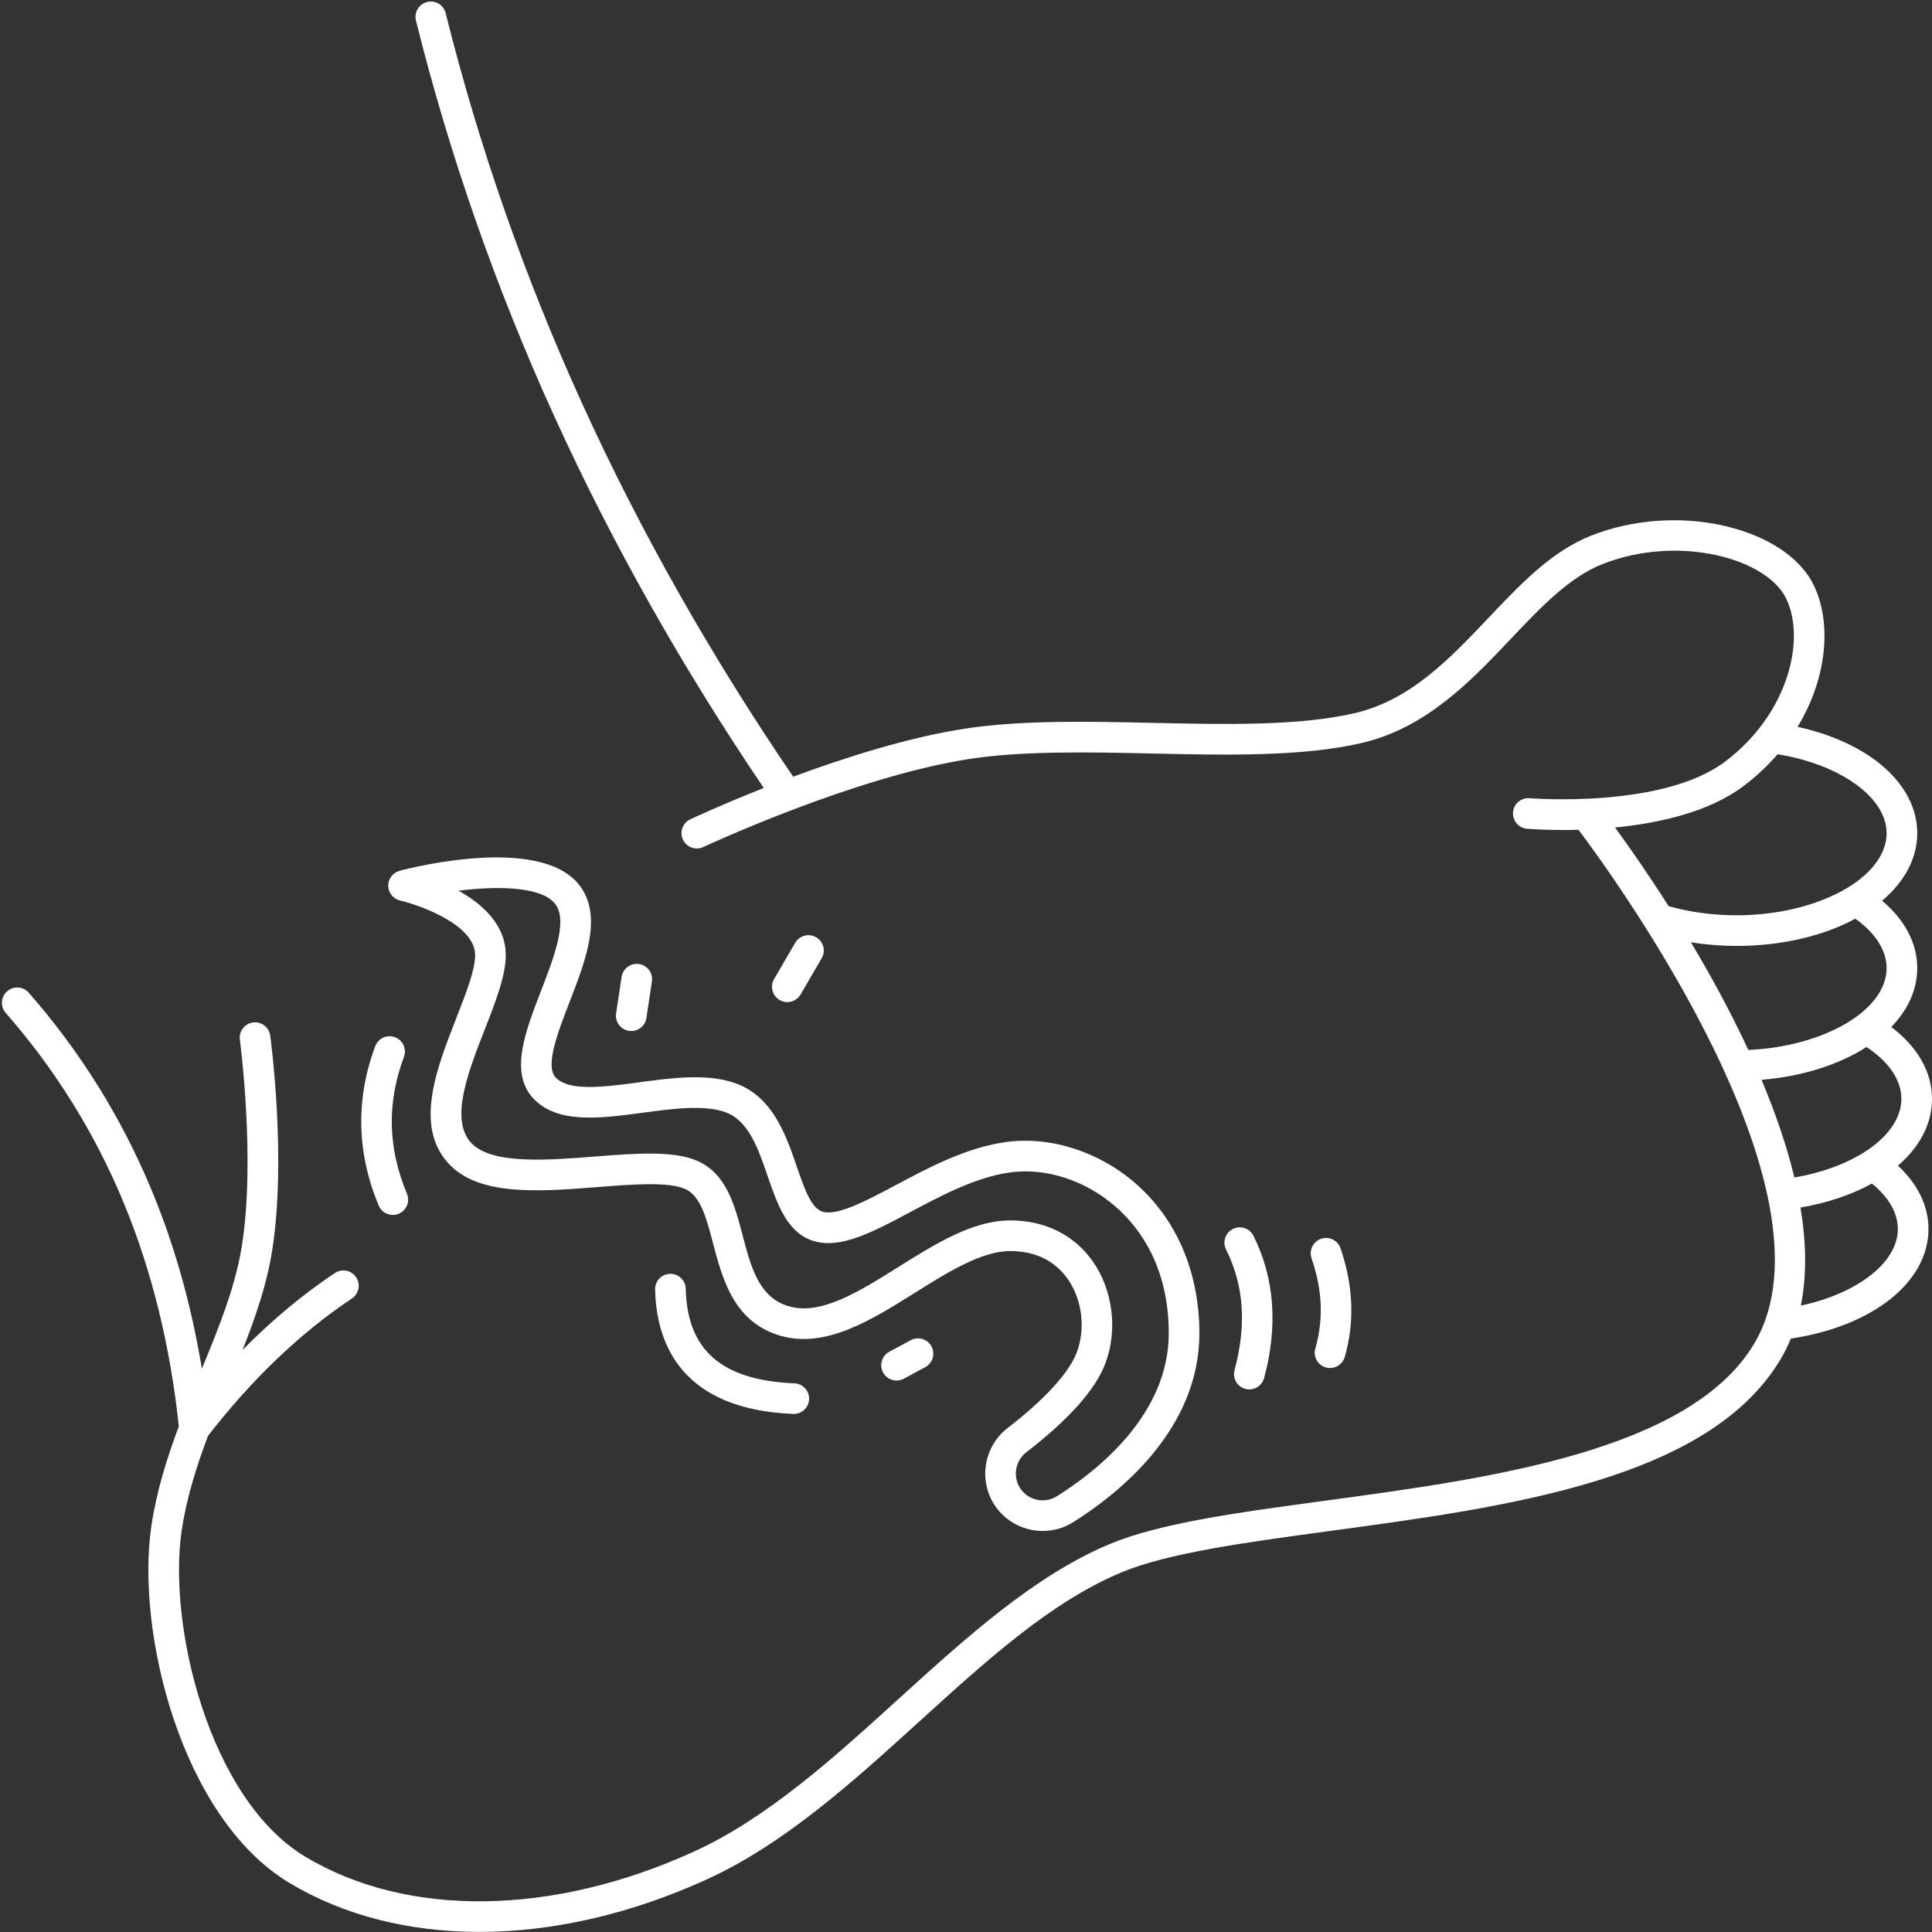 <?xml version="1.0" encoding="UTF-8" standalone="no"?><svg xmlns="http://www.w3.org/2000/svg" xmlns:xlink="http://www.w3.org/1999/xlink" fill="#ffffff" height="504.5" preserveAspectRatio="xMidYMid meet" version="1" viewBox="-0.5 -0.4 504.5 504.5" width="504.5" zoomAndPan="magnify"><rect x="-0.5" y="-0.4" width="504.5" height="504.5" fill="#333333" stroke="none"/><g id="change1_1"><path d="M493.363,267.782c4.313-4.457,6.782-9.71,6.782-15.374c0-6.483-3.219-12.589-9.171-17.603 c5.782-4.887,9.171-10.974,9.171-17.646c0-12.794-12.56-23.685-31.249-27.76c7.806-12.839,8.895-27.11,4.312-36.81 c-3.448-7.299-11.95-13.003-23.325-15.65c-11.349-2.642-24.021-1.739-34.767,2.479c-10.391,4.078-18.43,12.561-26.941,21.542 c-9.97,10.52-20.278,21.396-34.71,24.813c-14.507,3.434-34.006,3.006-52.859,2.589c-16.772-0.368-34.116-0.75-48.851,1.471 c-14.918,2.249-31.585,7.561-45.133,12.591c-21.443-31.487-39.926-64.133-54.943-97.085 c-15.111-33.163-27.155-67.583-35.797-102.304c-0.534-2.144-2.702-3.448-4.848-2.916c-2.144,0.534-3.449,2.704-2.916,4.848 c8.76,35.196,20.967,70.082,36.281,103.688c14.956,32.821,33.301,65.33,54.548,96.71c-10.893,4.304-18.481,7.842-19.187,8.173 c-1.999,0.938-2.859,3.32-1.921,5.32c0.681,1.45,2.121,2.302,3.624,2.302c0.569,0,1.147-0.122,1.696-0.38 c0.394-0.185,39.648-18.493,69.789-23.037c14.053-2.117,31.045-1.745,47.481-1.383c19.354,0.427,39.374,0.867,54.877-2.802 c16.755-3.966,28.4-16.253,38.675-27.095c7.881-8.316,15.325-16.171,24.057-19.598c19.816-7.775,42.922-1.474,47.938,9.142 c5.102,10.8,0.419,30.119-16.044,42.5c-16.354,12.298-50.671,9.556-51.012,9.527c-2.201-0.185-4.136,1.446-4.324,3.647 c-0.187,2.2,1.445,4.136,3.646,4.323c0.571,0.05,5.956,0.483,13.458,0.276c9.421,12.539,69.06,94.67,46.009,133.949 c-16.619,28.321-69.41,35.461-111.829,41.198c-23.389,3.163-43.589,5.896-56.768,11.437c-19.596,8.24-37.516,24.519-54.846,40.262 c-16.876,15.331-34.326,31.183-53.444,39.923c-36.928,16.879-74.909,17.401-101.599,1.389 c-25.181-15.109-35.939-60.525-32.283-85.154c1.257-8.473,3.849-16.7,6.871-24.731c11.548-14.89,24.187-26.961,37.577-35.874 c1.839-1.225,2.337-3.708,1.113-5.547c-1.226-1.838-3.707-2.335-5.547-1.113c-8.358,5.564-16.415,12.298-24.112,20.081 c3.402-8.622,6.304-17.054,7.701-25.784c3.824-23.902-0.3-54.979-0.478-56.289c-0.296-2.188-2.301-3.719-4.5-3.428 c-2.188,0.296-3.724,2.311-3.428,4.5c0.042,0.31,4.141,31.231,0.505,53.953c-1.678,10.489-5.888,20.94-10.422,31.957 c-2.745-16.579-7.135-32.224-13.135-46.656c-7.849-18.879-18.642-36.215-32.078-51.527c-1.458-1.659-3.983-1.825-5.646-0.368 c-1.66,1.457-1.825,3.984-0.368,5.646c12.861,14.655,23.191,31.249,30.705,49.32c7.392,17.784,12.265,37.512,14.498,58.643 c-3.129,8.347-5.823,16.969-7.171,26.044c-4.071,27.429,7.686,76.149,36.082,93.188c14.202,8.521,31.243,12.774,49.567,12.774 c19.027,0,39.439-4.589,59.473-13.747c20.25-9.257,38.168-25.534,55.497-41.276c17.605-15.994,34.235-31.101,52.568-38.809 c12.201-5.131,32.863-7.925,54.738-10.884c46.436-6.28,99.067-13.398,117.657-45.077c0.972-1.656,1.807-3.376,2.539-5.142 c21.279-3.163,35.935-14.719,35.935-28.619c0-5.989-2.799-11.719-7.973-16.531c5.644-4.87,8.891-10.886,8.891-17.433 C504,279.519,500.257,272.992,493.363,267.782z M492.145,252.408c0,10.999-16.281,20.471-36.104,21.372 c-4.634-9.984-9.871-19.548-14.981-28.109c3.865,0.612,7.862,0.937,11.876,0.937c11.995,0,22.804-2.662,31.048-7.104 C489.262,243.274,492.145,247.795,492.145,252.408z M454.74,204.902c3.411-2.565,6.377-5.379,8.936-8.345 c16.376,2.641,28.469,11.281,28.469,20.602c0,11.626-17.955,21.448-39.209,21.448c-6.151,0-12.233-0.829-17.707-2.388 c-5.559-8.727-10.577-15.855-13.992-20.532C432.554,214.574,445.667,211.725,454.74,204.902z M495.082,320.519 c0,8.766-10.545,16.843-25.335,20.015c1.606-7.947,1.404-16.624-0.088-25.611c7.113-1.214,13.429-3.381,18.65-6.258 C492.696,312.217,495.082,316.361,495.082,320.519z M468.059,307.073c-2.027-8.455-5.024-17.066-8.57-25.498 c10.772-0.904,20.296-4.001,27.413-8.57c5.883,3.888,9.099,8.637,9.099,13.551C496,295.846,484.215,304.334,468.059,307.073z M151.611,231.906c-9.018-14.623-43.817-5.956-47.755-4.92c-1.779,0.468-3.007,2.089-2.979,3.928 c0.027,1.84,1.307,3.423,3.099,3.838c5.083,1.178,19.594,6.322,19.594,14.25c0,3.904-2.379,9.979-4.898,16.412 c-5.146,13.143-10.979,28.038-2.204,37.841c7.856,8.774,23.752,7.525,39.125,6.317c9.01-0.709,18.323-1.44,22.78,0.489 c4.057,1.757,5.571,7.523,7.324,14.2c2.43,9.256,5.454,20.774,17.818,24.202c11.713,3.248,23.516-4.147,34.93-11.301 c8.535-5.349,17.362-10.88,24.887-10.88c8.183,0,12.688,4.001,15.025,7.358c3.724,5.345,4.646,12.812,2.353,19.021 c-1.97,5.329-8.395,12.372-18.091,19.832c-6.454,4.966-7.757,14.317-2.903,20.846c2.918,3.925,7.474,6.036,12.089,6.036 c2.721,0,5.464-0.735,7.901-2.266c12.32-7.734,32.988-24.43,32.988-49.341c0-15.921-5.942-29.843-16.731-39.2 c-9.653-8.373-22.367-12.379-33.997-10.717c-10.282,1.469-20.024,6.664-28.619,11.248c-7.473,3.984-15.2,8.099-19.084,6.902 c-2.979-0.921-4.805-6.246-6.738-11.883c-2.746-8.008-6.164-17.974-15.648-21.529c-7.434-2.789-16.721-1.544-25.702-0.341 c-8.95,1.197-18.204,2.438-21.627-1.351c-2.747-3.039,0.663-11.845,3.672-19.614C152.297,250.751,156.516,239.859,151.611,231.906z M140.757,258.395c-4.031,10.409-8.199,21.173-2.147,27.868c6.247,6.913,17.623,5.389,28.624,3.915 c8.002-1.072,16.276-2.18,21.832-0.098c5.95,2.231,8.461,9.553,10.89,16.634c2.497,7.28,5.079,14.809,11.942,16.931 c7.068,2.187,15.479-2.295,25.211-7.486c8.014-4.273,17.097-9.117,25.986-10.387c9.372-1.34,19.698,1.966,27.624,8.84 c6.375,5.529,13.974,15.77,13.974,33.157c0,21.063-18.321,35.709-29.242,42.565c-3.06,1.92-7.152,1.144-9.316-1.769 c-2.265-3.046-1.653-7.412,1.362-9.732c11.188-8.607,18.158-16.48,20.716-23.398c3.174-8.59,1.882-18.939-3.292-26.367 c-4.845-6.955-12.512-10.785-21.59-10.785c-9.824,0-19.642,6.152-29.135,12.102c-10.402,6.518-20.222,12.677-28.545,10.37 c-7.931-2.199-10.013-10.129-12.218-18.524c-2.092-7.969-4.255-16.208-11.884-19.511c-6.278-2.718-16.142-1.943-26.584-1.123 c-12.808,1.006-27.322,2.146-32.538-3.678c-5.492-6.134-0.612-18.595,3.692-29.588c2.803-7.155,5.449-13.914,5.449-19.329 c0-7.905-6.081-13.331-12.344-16.822c11.213-1.397,22.582-0.93,25.577,3.926C147.62,240.676,143.974,250.09,140.757,258.395z M104.98,275.589c-4.484,12.013-4.228,23.7,0.786,35.729c0.85,2.039-0.114,4.382-2.153,5.231c-0.503,0.209-1.024,0.309-1.537,0.309 c-1.566,0-3.054-0.926-3.694-2.462c-5.75-13.797-6.052-27.796-0.896-41.606c0.773-2.069,3.073-3.121,5.146-2.348 C104.701,271.215,105.752,273.518,104.98,275.589z M206.949,360.827c2.208,0.092,3.923,1.955,3.83,4.162 c-0.089,2.151-1.86,3.834-3.993,3.834c-0.057,0-0.112-0.001-0.169-0.004c-29.197-1.216-35.719-18.341-36.049-32.494 c-0.052-2.208,1.697-4.04,3.906-4.092c0.031-0.001,0.063-0.001,0.095-0.001c2.166,0,3.946,1.729,3.997,3.907 C178.941,352.191,187.959,360.036,206.949,360.827z M163.74,268.784c-2.185-0.329-3.688-2.367-3.358-4.552l1.438-9.534 c0.329-2.185,2.367-3.688,4.552-3.358c2.185,0.329,3.688,2.367,3.358,4.552l-1.438,9.534c-0.299,1.982-2.005,3.404-3.95,3.404 C164.144,268.83,163.943,268.814,163.74,268.784z M203.08,260.733c-1.909-1.112-2.556-3.561-1.444-5.47l5.515-9.47 c1.112-1.91,3.562-2.555,5.47-1.444c1.909,1.112,2.556,3.561,1.444,5.47l-5.515,9.47c-0.743,1.276-2.084,1.988-3.461,1.988 C204.406,261.277,203.713,261.101,203.08,260.733z M242.736,351.191c1.047,1.945,0.318,4.371-1.627,5.418l-5.594,3.011 c-0.603,0.324-1.252,0.479-1.892,0.479c-1.425,0-2.804-0.763-3.526-2.105c-1.047-1.945-0.318-4.371,1.627-5.418l5.594-3.011 C239.263,348.518,241.69,349.246,242.736,351.191z M321.871,357.377c3.18-11.83,2.457-22.135-2.211-31.501 c-0.985-1.978-0.182-4.379,1.796-5.364c1.977-0.983,4.378-0.182,5.364,1.796c5.501,11.038,6.435,23.536,2.777,37.146 c-0.48,1.786-2.096,2.963-3.86,2.963c-0.344,0-0.693-0.045-1.041-0.138C322.563,361.704,321.298,359.51,321.871,357.377z M342.968,351.72c2.181-7.553,1.858-15.26-0.984-23.561c-0.716-2.09,0.398-4.364,2.488-5.08c2.087-0.718,4.364,0.398,5.08,2.488 c3.346,9.77,3.717,19.314,1.102,28.371c-0.506,1.752-2.104,2.892-3.841,2.892c-0.367,0-0.741-0.051-1.111-0.158 C343.578,356.06,342.355,353.843,342.968,351.72z"/></g></svg>